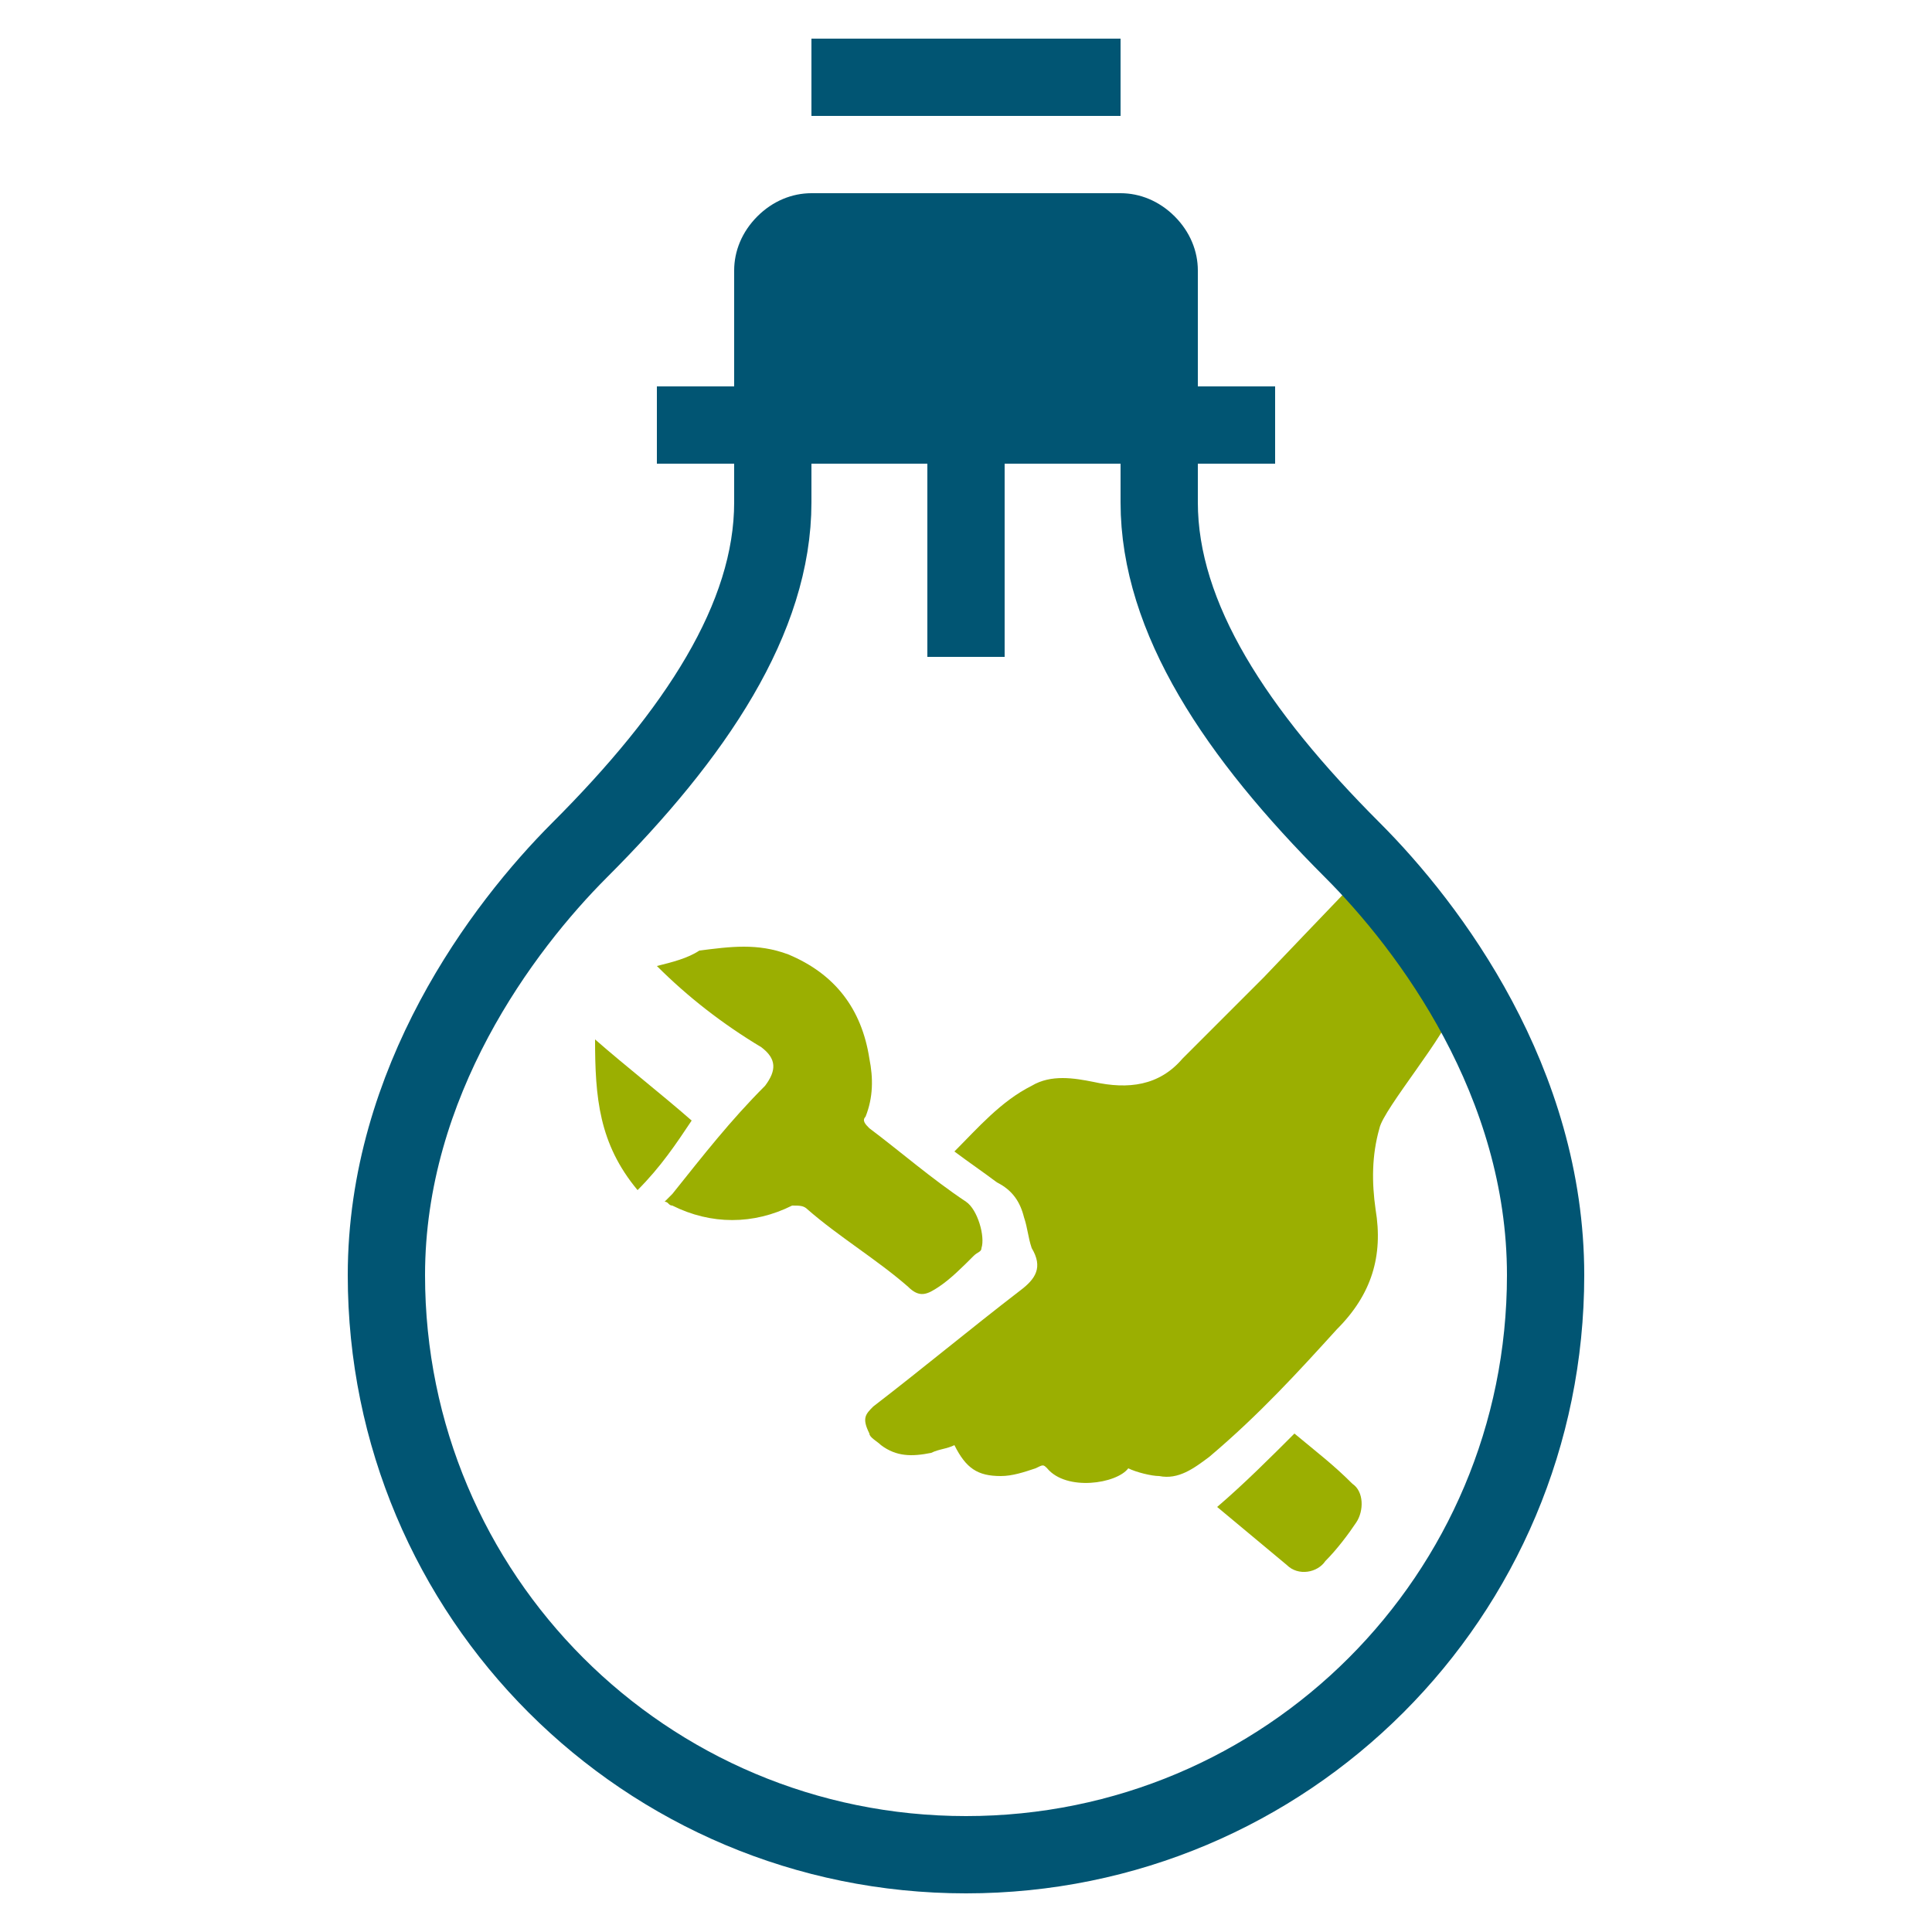 <?xml version="1.0" encoding="UTF-8"?>
<!-- Generator: Adobe Illustrator 27.4.0, SVG Export Plug-In . SVG Version: 6.00 Build 0)  -->
<svg xmlns="http://www.w3.org/2000/svg" xmlns:xlink="http://www.w3.org/1999/xlink" version="1.1" id="Ebene_1" x="0px" y="0px" viewBox="0 0 50 50" style="enable-background:new 0 0 50 50;" xml:space="preserve">
<style type="text/css">
	.st0{fill:#9BAF01;}
	.st1{fill:none;stroke:#015573;stroke-width:2;stroke-miterlimit:10;}
	.st2{fill:#015573;}
</style>
<g>
	<g>
		<path class="st0" d="M29.2,38c-0.3,0.4-1.6,0.6-2.1,0c-0.1-0.1-0.1-0.1-0.3,0c-0.3,0.1-0.6,0.2-0.9,0.2c-0.6,0-0.9-0.2-1.2-0.8    c-0.2,0.1-0.4,0.1-0.6,0.2c-0.5,0.1-0.9,0.1-1.3-0.2c-0.1-0.1-0.3-0.2-0.3-0.3c-0.2-0.4-0.1-0.5,0.1-0.7c1.3-1,2.5-2,3.8-3    c0.4-0.3,0.6-0.6,0.3-1.1c-0.1-0.3-0.1-0.5-0.2-0.8c-0.1-0.4-0.3-0.7-0.7-0.9c-0.4-0.3-0.7-0.5-1.1-0.8c0.6-0.6,1.2-1.3,2-1.7    c0.5-0.3,1.1-0.2,1.6-0.1c0.9,0.2,1.7,0.1,2.3-0.6c0.7-0.7,1.4-1.4,2.1-2.1c0,0,2.1-2.2,2.2-2.3c1.1,0.8,2.4,1.9,2.7,3.1    c-0.1,0.6-1.8,2.6-1.9,3.1c-0.2,0.7-0.2,1.4-0.1,2.1c0.2,1.2-0.1,2.2-1,3.1c-1,1.1-2,2.2-3.3,3.3c-0.4,0.3-0.8,0.6-1.3,0.5    C29.8,38.2,29.4,38.1,29.2,38z"></path>
		<path class="st0" d="M17,25c0.4-0.1,0.8-0.2,1.1-0.4c0.8-0.1,1.5-0.2,2.3,0.1c1.2,0.5,1.9,1.4,2.1,2.7c0.1,0.5,0.1,1-0.1,1.5    c-0.1,0.1,0,0.2,0.1,0.3c0.8,0.6,1.6,1.3,2.5,1.9c0.3,0.2,0.5,0.9,0.4,1.2c0,0.1-0.1,0.1-0.2,0.2c-0.3,0.3-0.6,0.6-0.9,0.8    c-0.3,0.2-0.5,0.3-0.8,0c-0.8-0.7-1.8-1.3-2.6-2c-0.1-0.1-0.2-0.1-0.4-0.1c-1,0.5-2.1,0.5-3.1,0c-0.1,0-0.1-0.1-0.2-0.1    c0.1-0.1,0.1-0.1,0.2-0.2c0.8-1,1.5-1.9,2.4-2.8c0.3-0.4,0.3-0.7-0.1-1C18.7,26.5,17.8,25.8,17,25C17.1,25.1,17.1,25.1,17,25z"></path>
		<path class="st0" d="M31.5,39c0.7-0.6,1.4-1.3,2-1.9c0.6,0.5,1,0.8,1.5,1.3c0.3,0.2,0.3,0.7,0.1,1c-0.2,0.3-0.5,0.7-0.8,1    c-0.2,0.3-0.7,0.4-1,0.1C32.7,40,32.1,39.5,31.5,39z"></path>
		<path class="st0" d="M16.5,30.8c-1-1.2-1.1-2.4-1.1-3.9c0.8,0.7,1.7,1.4,2.5,2.1C17.5,29.6,17.1,30.2,16.5,30.8z"></path>
	</g>
	<g>
		<g>
			<path class="st1" d="M30,12v1c0,3,2,6,5,9c2,2,5,6,5,11c0,8.3-6.7,15-15,15s-15-6.7-15-15c0-5,3-9,5-11c3-3,5-6,5-9v-1"></path>
			<path class="st2" d="M31,12H19V7c0-0.5,0.2-1,0.6-1.4S20.5,5,21,5h8c0.5,0,1,0.2,1.4,0.6S31,6.5,31,7V12z"></path>
			<line class="st1" x1="17" y1="11" x2="33" y2="11"></line>
			<line class="st1" x1="21" y1="2" x2="29" y2="2"></line>
			<line class="st1" x1="25" y1="11" x2="25" y2="17"></line>
		</g>
	</g>
</g>
</svg>
